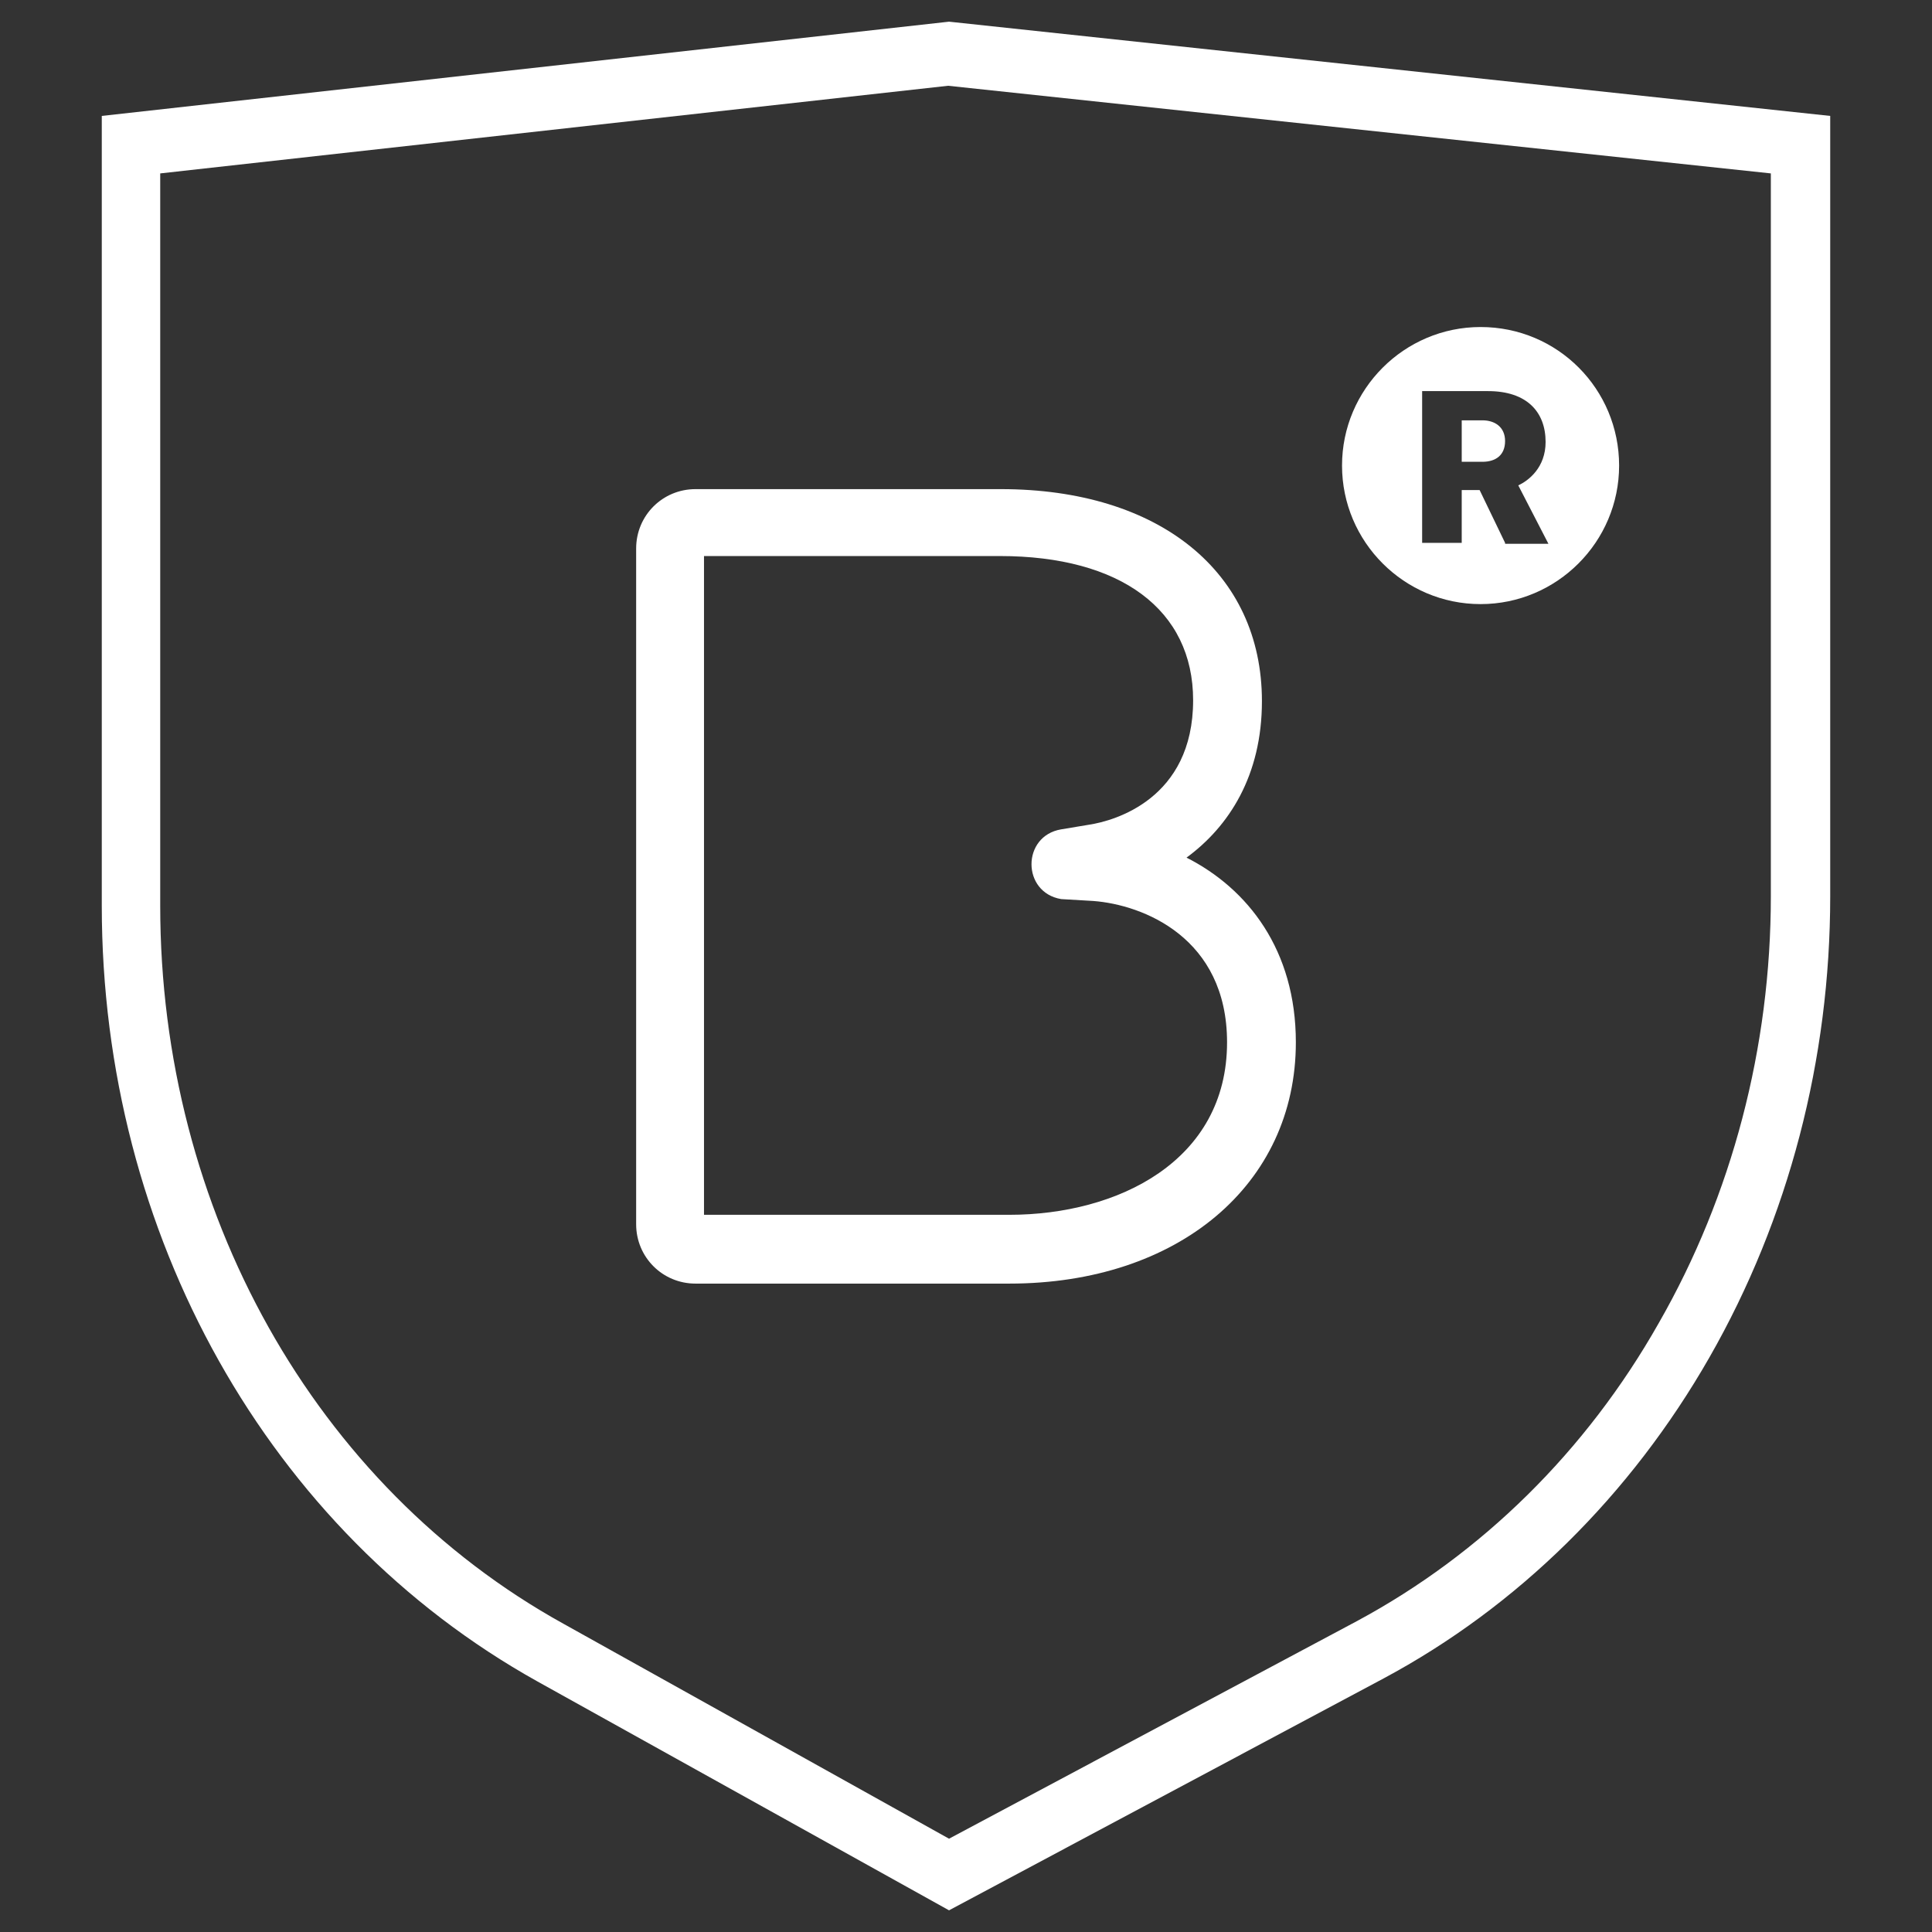<?xml version="1.0" encoding="utf-8"?>
<!-- Generator: Adobe Illustrator 26.0.2, SVG Export Plug-In . SVG Version: 6.00 Build 0)  -->
<svg version="1.1" id="Layer_1" xmlns="http://www.w3.org/2000/svg" xmlns:xlink="http://www.w3.org/1999/xlink" x="0px" y="0px"
	 viewBox="0 0 205 205" style="enable-background:new 0 0 205 205;" xml:space="preserve">
<rect x="0" y="0" width="205" height="205" fill="#333333" stroke="none"/>
<style type="text/css">
	.st0{fill:#FFFFFF;}
</style>
<g>
	<g>
		<g>
			<path class="st0" d="M100.7,202.7L57,178.4C28.5,162.5,10.8,131,10.8,96.1V12.3l89.9-10l93.5,10v82.8c0,17.3-4.4,34.2-12.8,48.9
				c-8.4,14.7-20.4,26.5-34.6,34.1l-1.4-3l1.4,3L100.7,202.7z M17,18.4v77.7c0,32.3,16.4,61.6,42.8,76.2l40.9,22.8L144,172
				c13.2-7.1,24.3-18,32-31.6c7.8-13.6,11.9-29.3,11.9-45.3V18.4l-87.3-9.3L17,18.4z"/>
		</g>
		<g>
			<g>
				<path class="st0" d="M107.1,136.2H73.8c-3.5,0-6.3-2.8-6.3-6.3V58.2c0-3.5,2.8-6.3,6.3-6.3h32.4c16.8,0,27.7,8.8,27.7,22.5
					c0,7.9-3.5,13.3-8,16.6c6.5,3.3,11.6,9.8,11.6,19.6C137.5,125.7,125,136.2,107.1,136.2z M74.7,128.9h32.4
					c11.5,0,23.1-5.7,23.1-18.3c0-11.1-8.9-14.6-14.2-15l-3.4-0.2l0,0c-4.2-0.7-4.2-6.7,0-7.4h0l3-0.5c2.6-0.4,11-2.7,11-13.2
					c0-9.6-7.7-15.3-20.5-15.3H74.7V128.9z"/>
			</g>
		</g>
	</g>
	<g>
		<path class="st0" d="M157.3,44.6h-2.2V49h2.2c1.4,0,2.4-0.7,2.4-2.2C159.7,45.3,158.6,44.6,157.3,44.6z"/>
		<path class="st0" d="M157.1,34.7c-8.1,0-14.7,6.6-14.7,14.7c0,8.1,6.6,14.7,14.7,14.7c8.1,0,14.7-6.6,14.7-14.7
			C171.8,41.3,165.3,34.7,157.1,34.7z M159.7,57.6L157,52h-1.9v5.6h-4.2V41.5h7c4.1,0,6.1,2.2,6.1,5.4c0,2.7-1.8,4.1-2.9,4.6
			l3.2,6.2H159.7z"/>
	</g>
</g>
</svg>
